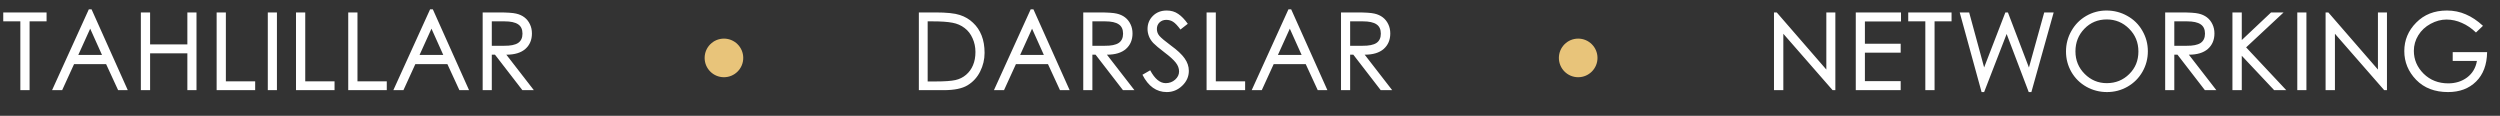 <?xml version="1.0" encoding="UTF-8"?> <svg xmlns="http://www.w3.org/2000/svg" width="259" height="12" viewBox="0 0 259 12" fill="none"><rect x="0" y="0" width="259" height="12" fill="#333333" stroke="none"/><path d="M4.825 2.212H3.065V9.34H2.108V2.212H0.337V1.288H4.825V2.212ZM13.238 9.34H12.237L10.994 6.645H7.672L6.44 9.34H5.395L9.201 0.969H9.487L13.238 9.34ZM10.565 5.688L9.344 2.971L8.112 5.688H10.565ZM20.357 9.34H19.411V5.523H15.55V9.34H14.593V1.288H15.55V4.599H19.411V1.288H20.357V9.34ZM26.436 9.34H22.443V1.288H23.4V8.427H26.436V9.34ZM28.69 9.34H27.744V1.288H28.69V9.34ZM34.659 9.34H30.666V1.288H31.623V8.427H34.659V9.34ZM40.07 9.34H36.077V1.288H37.034V8.427H40.07V9.34ZM48.594 9.34H47.593L46.35 6.645H43.028L41.796 9.34H40.751L44.557 0.969H44.843L48.594 9.34ZM45.921 5.688L44.7 2.971L43.468 5.688H45.921ZM55.306 9.34H54.118L51.28 5.666H50.95V9.34H50.004V1.288H51.654C52.534 1.288 53.139 1.328 53.469 1.409C53.799 1.482 54.085 1.611 54.327 1.794C54.569 1.977 54.76 2.216 54.899 2.509C55.039 2.795 55.108 3.114 55.108 3.466C55.108 4.133 54.881 4.669 54.426 5.072C53.972 5.468 53.315 5.666 52.457 5.666L55.306 9.34ZM50.95 4.742H52.237C52.883 4.749 53.359 4.654 53.667 4.456C53.975 4.251 54.129 3.928 54.129 3.488C54.129 3.041 53.979 2.718 53.678 2.52C53.378 2.315 52.908 2.212 52.27 2.212H50.95V4.742Z" fill="white"></path><path d="M95.193 1.288H96.909C98.068 1.288 98.911 1.376 99.439 1.552C99.967 1.721 100.422 1.988 100.803 2.355C101.192 2.714 101.489 3.154 101.694 3.675C101.9 4.196 102.002 4.797 102.002 5.479C102.002 6.161 101.848 6.806 101.54 7.415C101.24 8.016 100.807 8.489 100.242 8.834C99.685 9.171 98.867 9.34 97.789 9.34H95.193V1.288ZM96.106 8.438H96.942C97.874 8.438 98.552 8.39 98.977 8.295C99.403 8.2 99.773 8.016 100.088 7.745C100.404 7.474 100.642 7.144 100.803 6.755C100.972 6.359 101.056 5.904 101.056 5.391C101.056 4.878 100.957 4.405 100.759 3.972C100.569 3.532 100.294 3.176 99.934 2.905C99.575 2.626 99.153 2.443 98.669 2.355C98.185 2.26 97.492 2.212 96.59 2.212H96.106V8.438ZM110.815 9.34H109.814L108.571 6.645H105.249L104.017 9.34H102.972L106.778 0.969H107.064L110.815 9.34ZM108.142 5.688L106.921 2.971L105.689 5.688H108.142ZM117.527 9.34H116.339L113.501 5.666H113.171V9.34H112.225V1.288H113.875C114.755 1.288 115.36 1.328 115.69 1.409C116.02 1.482 116.306 1.611 116.548 1.794C116.79 1.977 116.981 2.216 117.12 2.509C117.26 2.795 117.329 3.114 117.329 3.466C117.329 4.133 117.102 4.669 116.647 5.072C116.193 5.468 115.536 5.666 114.678 5.666L117.527 9.34ZM113.171 4.742H114.458C115.104 4.749 115.58 4.654 115.888 4.456C116.196 4.251 116.35 3.928 116.35 3.488C116.35 3.041 116.2 2.718 115.899 2.52C115.599 2.315 115.129 2.212 114.491 2.212H113.171V4.742ZM122.295 3.059C122.002 2.663 121.752 2.399 121.547 2.267C121.342 2.128 121.1 2.058 120.821 2.058C120.55 2.058 120.319 2.146 120.128 2.322C119.945 2.498 119.853 2.725 119.853 3.004C119.853 3.275 119.941 3.514 120.117 3.719C120.293 3.924 120.696 4.262 121.327 4.731C121.965 5.193 122.431 5.629 122.724 6.04C123.017 6.451 123.164 6.883 123.164 7.338C123.164 7.932 122.933 8.449 122.471 8.889C122.016 9.322 121.485 9.538 120.876 9.538C119.805 9.538 118.966 8.94 118.357 7.745L119.16 7.283C119.637 8.17 120.172 8.614 120.766 8.614C121.147 8.614 121.474 8.493 121.745 8.251C122.016 8.009 122.152 7.727 122.152 7.404C122.152 7.081 122.038 6.777 121.811 6.491C121.584 6.198 121.191 5.842 120.634 5.424C120.077 4.999 119.692 4.676 119.479 4.456C119.274 4.236 119.123 4.001 119.028 3.752C118.933 3.503 118.885 3.253 118.885 3.004C118.885 2.469 119.068 2.018 119.435 1.651C119.809 1.277 120.289 1.09 120.876 1.09C121.331 1.09 121.727 1.207 122.064 1.442C122.401 1.669 122.731 2.01 123.054 2.465L122.295 3.059ZM128.995 9.34H125.002V1.288H125.959V8.427H128.995V9.34ZM137.519 9.34H136.518L135.275 6.645H131.953L130.721 9.34H129.676L133.482 0.969H133.768L137.519 9.34ZM134.846 5.688L133.625 2.971L132.393 5.688H134.846ZM144.231 9.34H143.043L140.205 5.666H139.875V9.34H138.929V1.288H140.579C141.459 1.288 142.064 1.328 142.394 1.409C142.724 1.482 143.01 1.611 143.252 1.794C143.494 1.977 143.685 2.216 143.824 2.509C143.963 2.795 144.033 3.114 144.033 3.466C144.033 4.133 143.806 4.669 143.351 5.072C142.896 5.468 142.24 5.666 141.382 5.666L144.231 9.34ZM139.875 4.742H141.162C141.807 4.749 142.284 4.654 142.592 4.456C142.9 4.251 143.054 3.928 143.054 3.488C143.054 3.041 142.904 2.718 142.603 2.52C142.302 2.315 141.833 2.212 141.195 2.212H139.875V4.742Z" fill="white"></path><path d="M190.143 9.34H189.857L184.753 3.499V9.34H183.785V1.288H184.071L189.208 7.206V1.288H190.143V9.34ZM196.944 2.223H193.204V4.533H196.911V5.457H193.204V8.405H196.911V9.34H192.258V1.288H196.944V2.223ZM202.181 2.212H200.421V9.34H199.464V2.212H197.693V1.288H202.181V2.212ZM212.761 1.288L210.451 9.538H210.176L207.888 3.521L205.556 9.538H205.292L203.026 1.288H204.005L205.556 6.986L207.756 1.288H208.02L210.198 6.997L211.782 1.288H212.761ZM218.228 1.09C219.012 1.09 219.735 1.277 220.395 1.651C221.055 2.018 221.572 2.527 221.946 3.18C222.327 3.833 222.518 4.544 222.518 5.314C222.518 6.077 222.331 6.784 221.957 7.437C221.583 8.09 221.069 8.603 220.417 8.977C219.764 9.351 219.053 9.538 218.283 9.538C217.52 9.538 216.809 9.355 216.149 8.988C215.489 8.614 214.972 8.104 214.598 7.459C214.224 6.806 214.037 6.099 214.037 5.336C214.037 4.566 214.224 3.855 214.598 3.202C214.972 2.542 215.481 2.025 216.127 1.651C216.779 1.277 217.48 1.09 218.228 1.09ZM218.261 8.614C219.177 8.614 219.951 8.302 220.582 7.679C221.22 7.056 221.539 6.275 221.539 5.336C221.539 4.397 221.216 3.609 220.571 2.971C219.933 2.333 219.163 2.014 218.261 2.014C217.337 2.014 216.563 2.337 215.94 2.982C215.324 3.62 215.016 4.401 215.016 5.325C215.016 6.242 215.335 7.019 215.973 7.657C216.611 8.295 217.373 8.614 218.261 8.614ZM229.614 9.34H228.426L225.588 5.666H225.258V9.34H224.312V1.288H225.962C226.842 1.288 227.447 1.328 227.777 1.409C228.107 1.482 228.393 1.611 228.635 1.794C228.877 1.977 229.068 2.216 229.207 2.509C229.346 2.795 229.416 3.114 229.416 3.466C229.416 4.133 229.189 4.669 228.734 5.072C228.279 5.468 227.623 5.666 226.765 5.666L229.614 9.34ZM225.258 4.742H226.545C227.19 4.749 227.667 4.654 227.975 4.456C228.283 4.251 228.437 3.928 228.437 3.488C228.437 3.041 228.287 2.718 227.986 2.52C227.685 2.315 227.216 2.212 226.578 2.212H225.258V4.742ZM236.857 9.34H235.603L232.248 5.776V9.34H231.28V1.288H232.248V4.148L235.284 1.288H236.582L232.699 4.907L236.857 9.34ZM238.945 9.34H237.999V1.288H238.945V9.34ZM247.289 9.34H247.003L241.899 3.499V9.34H240.931V1.288H241.217L246.354 7.206V1.288H247.289V9.34ZM257.665 5.402C257.643 6.707 257.261 7.723 256.521 8.449C255.787 9.175 254.819 9.538 253.617 9.538C252.238 9.538 251.138 9.116 250.317 8.273C249.495 7.422 249.085 6.429 249.085 5.292C249.085 4.155 249.495 3.173 250.317 2.344C251.138 1.508 252.198 1.09 253.496 1.09C254.2 1.09 254.852 1.222 255.454 1.486C256.062 1.743 256.656 2.139 257.236 2.674L256.51 3.367C256.062 2.934 255.578 2.604 255.058 2.377C254.537 2.142 254.002 2.025 253.452 2.025C252.902 2.025 252.355 2.172 251.813 2.465C251.27 2.758 250.845 3.154 250.537 3.653C250.229 4.152 250.075 4.691 250.075 5.27C250.075 6.172 250.412 6.96 251.087 7.635C251.769 8.302 252.619 8.636 253.639 8.636C254.394 8.636 255.047 8.431 255.597 8.02C256.147 7.602 256.484 7.034 256.609 6.315H254.101V5.402H257.665Z" fill="white"></path><circle cx="75" cy="6" r="2" fill="#E8C47A"></circle><circle cx="163.5" cy="6" r="2" fill="#E8C47A"></circle></svg> 